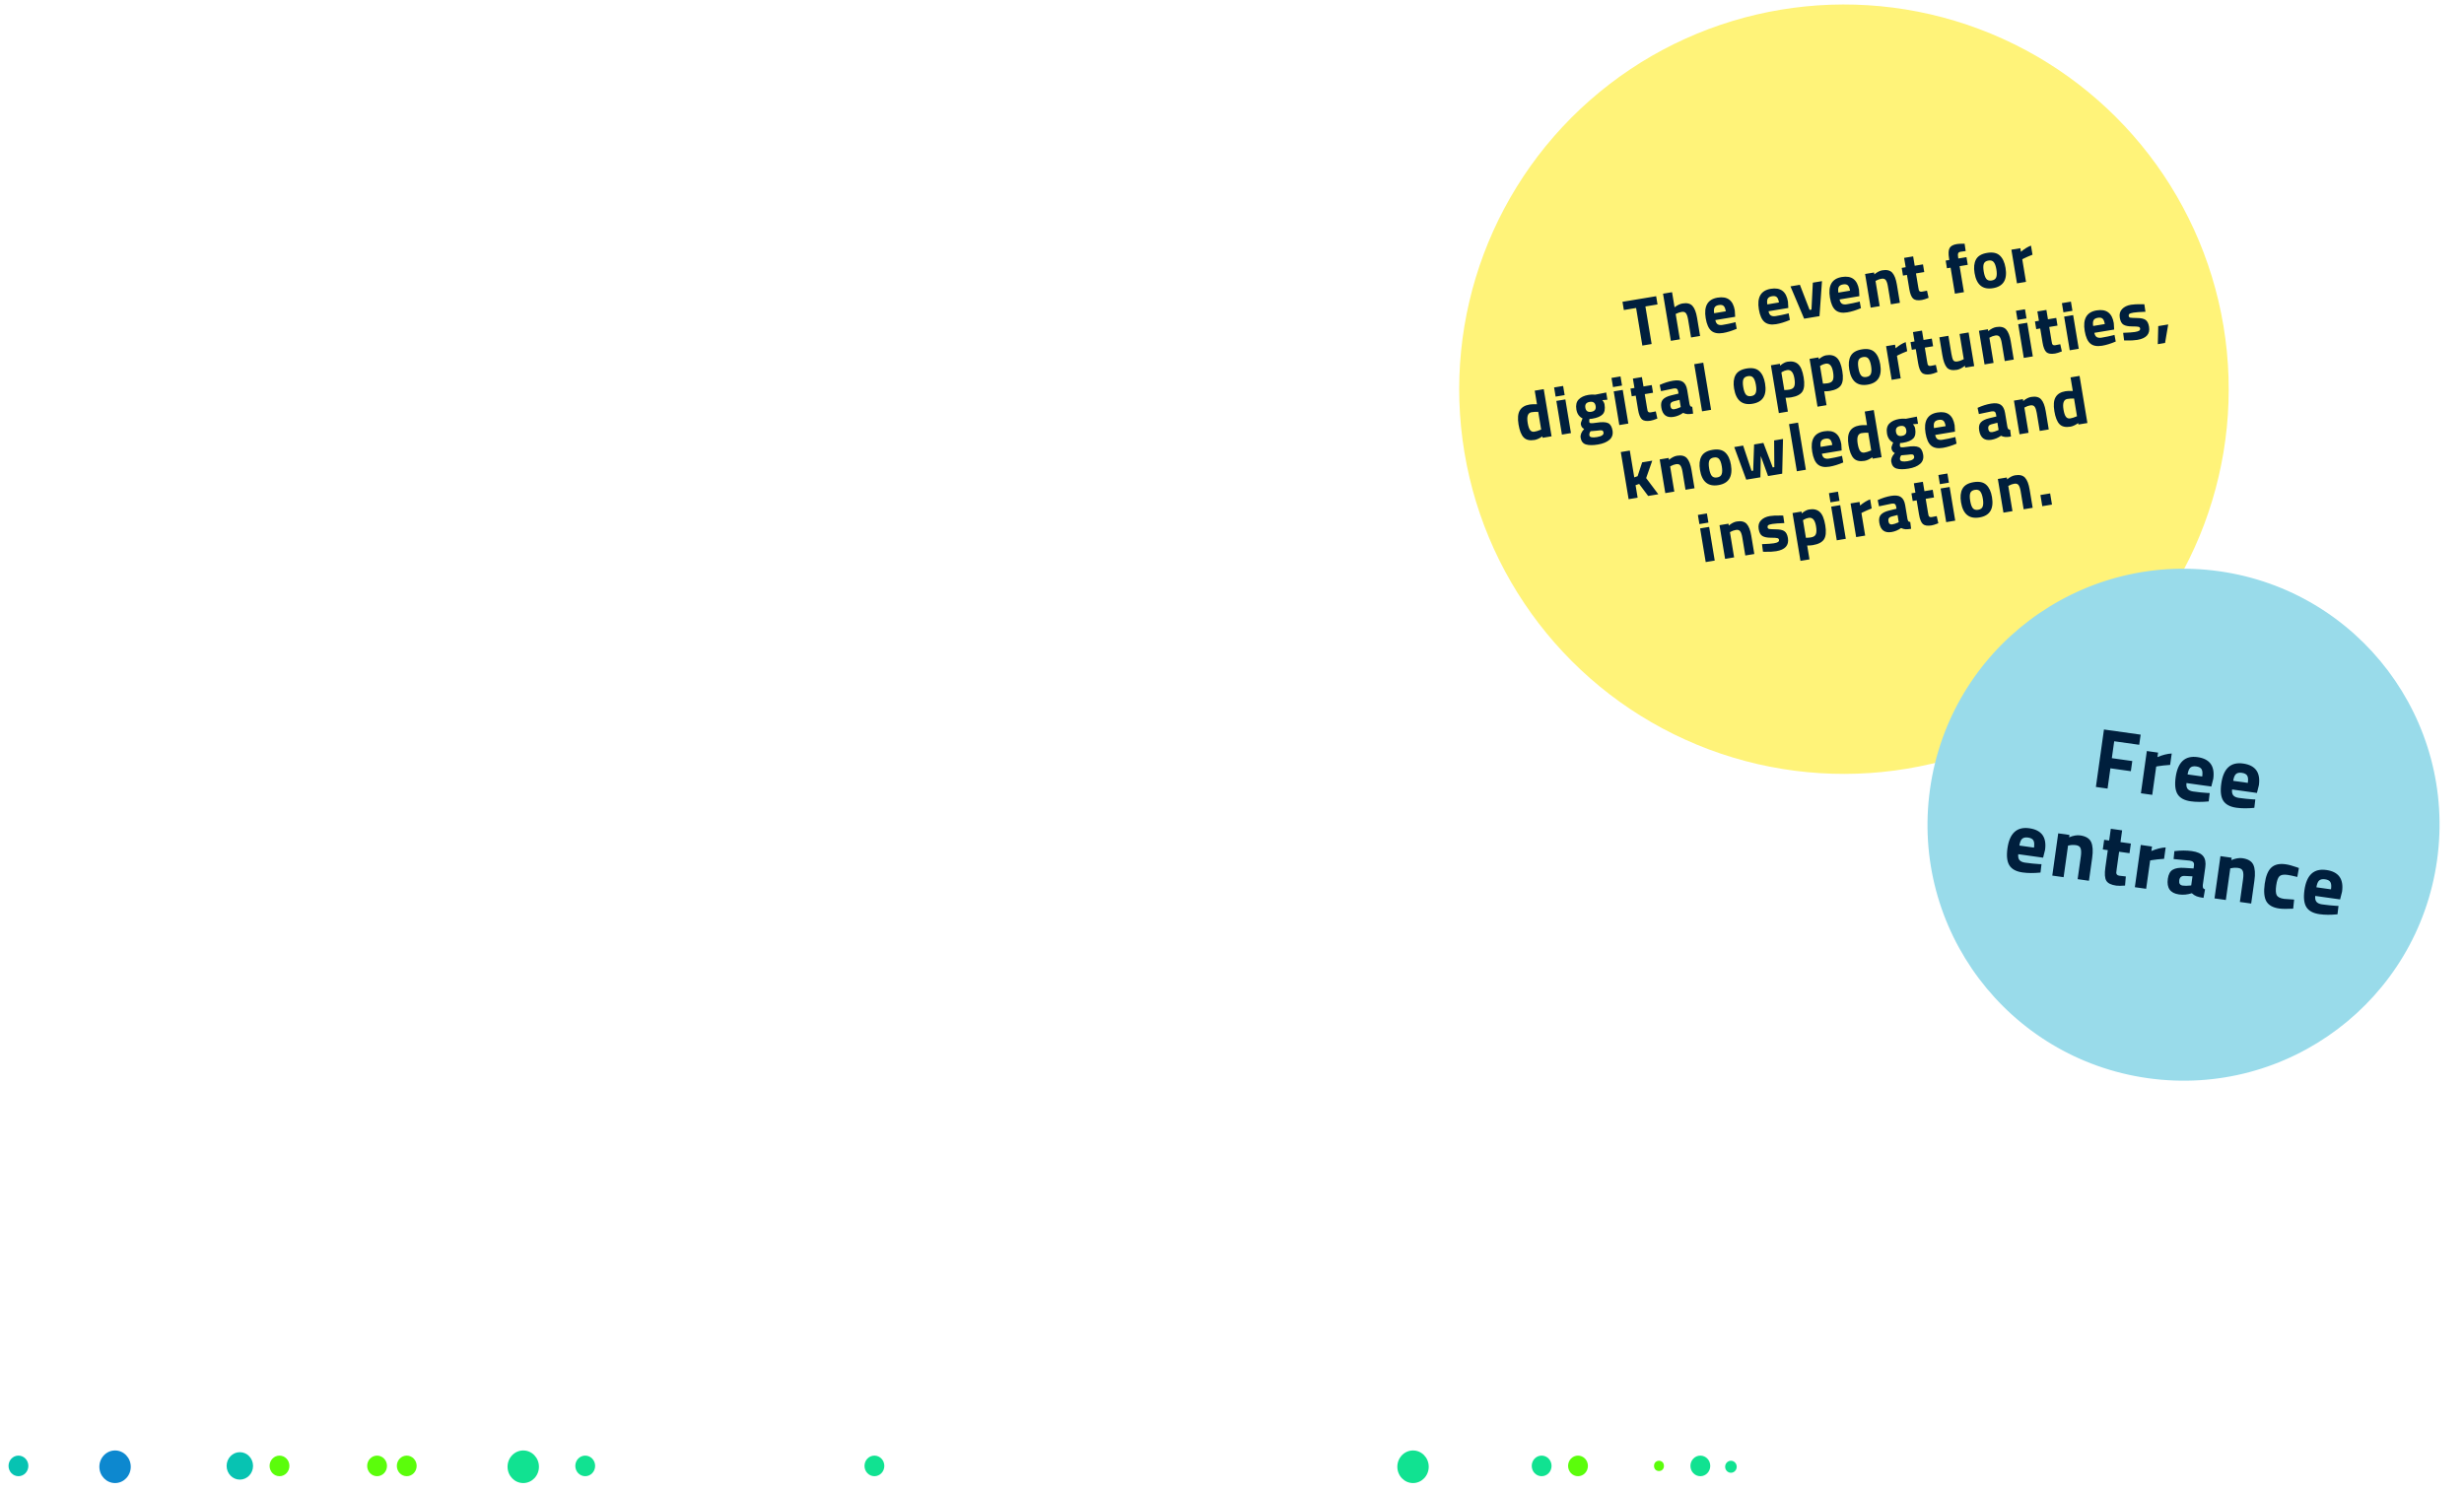 <svg width="1155" height="699" viewBox="0 0 1155 699" fill="none" xmlns="http://www.w3.org/2000/svg">
<g filter="url(#filter0_f_1816_809)">
<ellipse cx="112.423" cy="687.239" rx="6.196" ry="6.435" fill="#07C3B2"/>
</g>
<g filter="url(#filter1_f_1816_809)">
<ellipse cx="8.647" cy="687.239" rx="4.647" ry="4.827" fill="#07C3B2"/>
</g>
<g filter="url(#filter2_f_1816_809)">
<ellipse cx="131.014" cy="687.24" rx="4.647" ry="4.827" fill="#5BFD0B"/>
</g>
<g filter="url(#filter3_f_1816_809)">
<ellipse cx="274.323" cy="687.24" rx="4.647" ry="4.827" fill="#11E291"/>
</g>
<g filter="url(#filter4_f_1816_809)">
<ellipse cx="409.882" cy="687.24" rx="4.647" ry="4.827" fill="#11E291"/>
</g>
<g filter="url(#filter5_f_1816_809)">
<ellipse cx="722.647" cy="687.24" rx="4.647" ry="4.827" fill="#11E291"/>
</g>
<g filter="url(#filter6_f_1816_809)">
<ellipse cx="797.038" cy="687.24" rx="4.647" ry="4.827" fill="#11E291"/>
</g>
<g filter="url(#filter7_f_1816_809)">
<ellipse cx="176.757" cy="687.24" rx="4.647" ry="4.827" fill="#5BFD0B"/>
</g>
<g filter="url(#filter8_f_1816_809)">
<ellipse cx="190.663" cy="687.239" rx="4.647" ry="4.827" fill="#5BFD0B"/>
</g>
<g filter="url(#filter9_f_1816_809)">
<ellipse cx="739.686" cy="687.24" rx="4.647" ry="4.827" fill="#5BFD0B"/>
</g>
<g filter="url(#filter10_f_1816_809)">
<ellipse cx="777.652" cy="687.24" rx="2.324" ry="2.413" fill="#5BFD0B"/>
</g>
<g filter="url(#filter11_f_1816_809)">
<ellipse cx="811.375" cy="687.641" rx="2.711" ry="2.815" fill="#11E291"/>
</g>
<g filter="url(#filter12_f_1816_809)">
<ellipse cx="53.936" cy="687.642" rx="7.358" ry="7.642" fill="#0D88CF"/>
</g>
<g filter="url(#filter13_f_1816_809)">
<ellipse cx="245.272" cy="687.642" rx="7.358" ry="7.642" fill="#11E291"/>
</g>
<g filter="url(#filter14_f_1816_809)">
<ellipse cx="662.358" cy="687.642" rx="7.358" ry="7.642" fill="#11E291"/>
</g>
<path d="M49.1 496H6.9V489.5L26.2 469.2C29.533 465.733 31.967 463.1 33.5 461.3C35.033 459.5 36.4 457.367 37.6 454.9C38.867 452.433 39.5 449.967 39.5 447.5C39.5 443.233 38.333 440.233 36 438.5C33.667 436.767 30.033 435.9 25.1 435.9C20.767 435.9 15.933 436.467 10.6 437.6L8 438.1L7.4 431.7C13.733 429.9 20.267 429 27 429C33.733 429 38.8 430.433 42.2 433.3C45.667 436.1 47.4 440.567 47.4 446.7C47.4 451.367 46.367 455.433 44.3 458.9C42.233 462.367 38.667 466.533 33.6 471.4L16 489.3H49.1V496ZM82.657 490.2C94.724 490.2 100.79 482.533 100.857 467.2C94.19 469.733 88.457 471 83.657 471C69.257 471 62.057 464.3 62.057 450.9C62.057 444.167 64.124 438.833 68.257 434.9C72.39 430.967 77.957 429 84.957 429C93.024 429 99.024 432 102.957 438C106.89 443.933 108.857 452.7 108.857 464.3C108.857 475.833 106.624 484.167 102.157 489.3C97.757 494.433 91.257 497 82.657 497C77.657 497 72.49 496.533 67.157 495.6L64.557 495.2L65.257 489C71.257 489.8 77.057 490.2 82.657 490.2ZM84.257 464.2C88.324 464.2 93.024 463.3 98.357 461.5L100.957 460.6C100.757 444.067 95.424 435.8 84.957 435.8C80.29 435.8 76.624 437.167 73.957 439.9C71.357 442.567 70.057 446.233 70.057 450.9C70.057 459.767 74.79 464.2 84.257 464.2ZM135.774 436.9H126.234V451.24C126.234 454.68 126.474 456.94 126.954 458.02C127.474 459.1 128.674 459.64 130.554 459.64L135.894 459.28L136.194 463C133.514 463.44 131.474 463.66 130.074 463.66C126.954 463.66 124.794 462.9 123.594 461.38C122.394 459.86 121.794 456.96 121.794 452.68V436.9H117.534V433H121.794V423.82H126.234V433H135.774V436.9ZM146.969 463H142.469V419.92H146.969V434.68C150.169 433.16 153.249 432.4 156.209 432.4C160.209 432.4 162.889 433.48 164.249 435.64C165.649 437.8 166.349 441.64 166.349 447.16V463H161.849V447.28C161.849 443.12 161.429 440.28 160.589 438.76C159.789 437.2 158.069 436.42 155.429 436.42C152.909 436.42 150.469 436.88 148.109 437.8L146.969 438.22V463ZM178.376 472V465H208.676V472H178.376ZM224.623 431.7C230.89 429.833 237.59 428.9 244.723 428.9C251.923 428.9 257.123 430.267 260.323 433C263.523 435.733 265.123 440.1 265.123 446.1C265.123 449.167 264.69 451.4 263.823 452.8C263.023 454.133 262.357 455.167 261.823 455.9C261.357 456.633 260.723 457.333 259.923 458C258.457 459.133 257.29 459.933 256.423 460.4L255.323 461.1C259.19 462.5 262.057 464.3 263.923 466.5C265.79 468.633 266.723 472.167 266.723 477.1C266.723 483.833 264.99 488.833 261.523 492.1C258.123 495.367 252.723 497 245.323 497C239.457 497 233.257 496.333 226.723 495L223.623 494.3L224.323 488C231.523 489.467 238.257 490.2 244.523 490.2C254.057 490.133 258.823 485.867 258.823 477.4C258.823 469.467 254.29 465.333 245.223 465H231.923V458.4H245.223C248.023 458.4 250.723 457.3 253.323 455.1C255.923 452.833 257.223 449.867 257.223 446.2C257.223 442.533 256.19 439.9 254.123 438.3C252.057 436.633 248.59 435.8 243.723 435.8C238.39 435.8 233.123 436.3 227.923 437.3L225.323 437.8L224.623 431.7ZM303.28 428.9C308.747 428.9 313.18 429.933 316.58 432C323.78 436.267 327.38 446.933 327.38 464C327.38 476.067 325.38 484.6 321.38 489.6C317.38 494.533 311.38 497 303.38 497C295.38 497 289.347 494.567 285.28 489.7C281.28 484.767 279.28 476.033 279.28 463.5C279.28 450.9 281.247 442 285.18 436.8C289.18 431.533 295.214 428.9 303.28 428.9ZM303.38 435.8C299.58 435.8 296.58 436.6 294.38 438.2C289.647 441.467 287.28 450.1 287.28 464.1C287.28 473.967 288.58 480.8 291.18 484.6C293.78 488.333 297.847 490.2 303.38 490.2C308.914 490.2 312.98 488.3 315.58 484.5C318.18 480.7 319.48 473.667 319.48 463.4C319.48 453.067 318.214 445.9 315.68 441.9C313.214 437.833 309.114 435.8 303.38 435.8ZM353.197 436.9H343.657V451.24C343.657 454.68 343.897 456.94 344.377 458.02C344.897 459.1 346.097 459.64 347.977 459.64L353.317 459.28L353.617 463C350.937 463.44 348.897 463.66 347.497 463.66C344.377 463.66 342.217 462.9 341.017 461.38C339.817 459.86 339.217 456.96 339.217 452.68V436.9H334.957V433H339.217V423.82H343.657V433H353.197V436.9ZM364.393 463H359.893V419.92H364.393V434.68C367.593 433.16 370.673 432.4 373.633 432.4C377.633 432.4 380.313 433.48 381.673 435.64C383.073 437.8 383.773 441.64 383.773 447.16V463H379.273V447.28C379.273 443.12 378.853 440.28 378.013 438.76C377.213 437.2 375.493 436.42 372.853 436.42C370.333 436.42 367.893 436.88 365.533 437.8L364.393 438.22V463ZM421.472 496V426.8H435.372L454.972 485.3L474.572 426.8H488.472V496H480.772V435H479.372L459.272 493.5H450.672L430.572 435H429.172V496H421.472ZM541.456 461.1V486.7C541.656 489.167 543.59 490.633 547.256 491.1L546.956 497C541.69 497 537.723 495.667 535.056 493C529.056 495.667 523.056 497 517.056 497C512.456 497 508.956 495.7 506.556 493.1C504.156 490.5 502.956 486.767 502.956 481.9C502.956 477.033 504.19 473.467 506.656 471.2C509.123 468.867 512.99 467.433 518.256 466.9L533.956 465.4V461.1C533.956 457.7 533.223 455.267 531.756 453.8C530.29 452.333 528.29 451.6 525.756 451.6C520.423 451.6 514.89 451.933 509.156 452.6L506.056 452.9L505.756 447.2C513.09 445.733 519.59 445 525.256 445C530.923 445 535.023 446.3 537.556 448.9C540.156 451.5 541.456 455.567 541.456 461.1ZM510.656 481.5C510.656 487.633 513.19 490.7 518.256 490.7C522.79 490.7 527.256 489.933 531.656 488.4L533.956 487.6V471.1L519.156 472.5C516.156 472.767 513.99 473.633 512.656 475.1C511.323 476.567 510.656 478.7 510.656 481.5ZM553.066 446H560.566L573.066 489.5H576.366L588.966 446H596.466L575.666 518.2H568.166L574.666 496H567.266L553.066 446ZM673.978 496H631.778V489.5L651.078 469.2C654.411 465.733 656.845 463.1 658.378 461.3C659.911 459.5 661.278 457.367 662.478 454.9C663.745 452.433 664.378 449.967 664.378 447.5C664.378 443.233 663.211 440.233 660.878 438.5C658.545 436.767 654.911 435.9 649.978 435.9C645.645 435.9 640.811 436.467 635.478 437.6L632.878 438.1L632.278 431.7C638.611 429.9 645.145 429 651.878 429C658.611 429 663.678 430.433 667.078 433.3C670.545 436.1 672.278 440.567 672.278 446.7C672.278 451.367 671.245 455.433 669.178 458.9C667.111 462.367 663.545 466.533 658.478 471.4L640.878 489.3H673.978V496ZM710.735 428.9C716.202 428.9 720.635 429.933 724.035 432C731.235 436.267 734.835 446.933 734.835 464C734.835 476.067 732.835 484.6 728.835 489.6C724.835 494.533 718.835 497 710.835 497C702.835 497 696.802 494.567 692.735 489.7C688.735 484.767 686.735 476.033 686.735 463.5C686.735 450.9 688.702 442 692.635 436.8C696.635 431.533 702.668 428.9 710.735 428.9ZM710.835 435.8C707.035 435.8 704.035 436.6 701.835 438.2C697.102 441.467 694.735 450.1 694.735 464.1C694.735 473.967 696.035 480.8 698.635 484.6C701.235 488.333 705.302 490.2 710.835 490.2C716.368 490.2 720.435 488.3 723.035 484.5C725.635 480.7 726.935 473.667 726.935 463.4C726.935 453.067 725.668 445.9 723.135 441.9C720.668 437.833 716.568 435.8 710.835 435.8ZM789.892 496H747.692V489.5L766.992 469.2C770.326 465.733 772.759 463.1 774.292 461.3C775.826 459.5 777.192 457.367 778.392 454.9C779.659 452.433 780.292 449.967 780.292 447.5C780.292 443.233 779.126 440.233 776.792 438.5C774.459 436.767 770.826 435.9 765.892 435.9C761.559 435.9 756.726 436.467 751.392 437.6L748.792 438.1L748.192 431.7C754.526 429.9 761.059 429 767.792 429C774.526 429 779.592 430.433 782.992 433.3C786.459 436.1 788.192 440.567 788.192 446.7C788.192 451.367 787.159 455.433 785.092 458.9C783.026 462.367 779.459 466.533 774.392 471.4L756.792 489.3H789.892V496ZM834.749 496V483.1H802.749V477.1L821.549 430H829.949L810.849 476.3H834.749V455.7H842.449V476.3H850.849V483.1H842.449V496H834.749Z" fill="white"/>
<path d="M23.13 565.104V551.019H7.29V565.104H3.825V533.964H7.29V547.914H23.13V533.964H26.55V565.104H23.13ZM50.841 549.399V560.919C50.931 562.029 51.801 562.689 53.451 562.899L53.316 565.554C50.946 565.554 49.161 564.954 47.961 563.754C45.261 564.954 42.561 565.554 39.861 565.554C37.791 565.554 36.216 564.969 35.136 563.799C34.056 562.629 33.516 560.949 33.516 558.759C33.516 556.569 34.071 554.964 35.181 553.944C36.291 552.894 38.031 552.249 40.401 552.009L47.466 551.334V549.399C47.466 547.869 47.136 546.774 46.476 546.114C45.816 545.454 44.916 545.124 43.776 545.124C41.376 545.124 38.886 545.274 36.306 545.574L34.911 545.709L34.776 543.144C38.076 542.484 41.001 542.154 43.551 542.154C46.101 542.154 47.946 542.739 49.086 543.909C50.256 545.079 50.841 546.909 50.841 549.399ZM36.981 558.579C36.981 561.339 38.121 562.719 40.401 562.719C42.441 562.719 44.451 562.374 46.431 561.684L47.466 561.324V553.899L40.806 554.529C39.456 554.649 38.481 555.039 37.881 555.699C37.281 556.359 36.981 557.319 36.981 558.579ZM62.225 565.104H58.85V542.604H62.18V544.179C64.61 542.829 66.935 542.154 69.155 542.154C72.155 542.154 74.165 542.964 75.185 544.584C76.235 546.204 76.76 549.084 76.76 553.224V565.104H73.43V553.314C73.43 550.194 73.115 548.064 72.485 546.924C71.885 545.754 70.58 545.169 68.57 545.169C67.61 545.169 66.59 545.319 65.51 545.619C64.46 545.889 63.65 546.159 63.08 546.429L62.225 546.834V565.104ZM91.435 545.169C88.165 545.169 86.53 546.309 86.53 548.589C86.53 549.639 86.905 550.389 87.655 550.839C88.405 551.259 90.115 551.709 92.785 552.189C95.455 552.639 97.345 553.284 98.455 554.124C99.565 554.964 100.12 556.539 100.12 558.849C100.12 561.159 99.37 562.854 97.87 563.934C96.4 565.014 94.24 565.554 91.39 565.554C89.53 565.554 87.34 565.344 84.82 564.924L83.47 564.699L83.65 561.774C87.07 562.284 89.65 562.539 91.39 562.539C93.13 562.539 94.45 562.269 95.35 561.729C96.28 561.159 96.745 560.229 96.745 558.939C96.745 557.619 96.355 556.734 95.575 556.284C94.795 555.804 93.085 555.354 90.445 554.934C87.805 554.514 85.93 553.899 84.82 553.089C83.71 552.279 83.155 550.779 83.155 548.589C83.155 546.399 83.92 544.779 85.45 543.729C87.01 542.679 88.945 542.154 91.255 542.154C93.085 542.154 95.38 542.364 98.14 542.784L99.4 543.009L99.31 545.889C95.98 545.409 93.355 545.169 91.435 545.169ZM121.938 562.314L123.243 562.179L123.333 564.834C119.913 565.314 116.988 565.554 114.558 565.554C111.318 565.554 109.023 564.624 107.673 562.764C106.323 560.874 105.648 557.949 105.648 553.989C105.648 546.099 108.783 542.154 115.053 542.154C118.083 542.154 120.348 543.009 121.848 544.719C123.348 546.399 124.098 549.054 124.098 552.684L123.918 555.249H109.068C109.068 557.739 109.518 559.584 110.418 560.784C111.318 561.984 112.878 562.584 115.098 562.584C117.348 562.584 119.628 562.494 121.938 562.314ZM120.723 552.549C120.723 549.789 120.273 547.839 119.373 546.699C118.503 545.559 117.063 544.989 115.053 544.989C113.073 544.989 111.573 545.589 110.553 546.789C109.563 547.989 109.053 549.909 109.023 552.549H120.723ZM131.293 565.104V533.964H137.548L146.368 560.289L155.188 533.964H161.443V565.104H157.978V537.654H157.348L148.303 563.979H144.433L135.388 537.654H134.758V565.104H131.293ZM184.931 562.314L186.236 562.179L186.326 564.834C182.906 565.314 179.981 565.554 177.551 565.554C174.311 565.554 172.016 564.624 170.666 562.764C169.316 560.874 168.641 557.949 168.641 553.989C168.641 546.099 171.776 542.154 178.046 542.154C181.076 542.154 183.341 543.009 184.841 544.719C186.341 546.399 187.091 549.054 187.091 552.684L186.911 555.249H172.061C172.061 557.739 172.511 559.584 173.411 560.784C174.311 561.984 175.871 562.584 178.091 562.584C180.341 562.584 182.621 562.494 184.931 562.314ZM183.716 552.549C183.716 549.789 183.266 547.839 182.366 546.699C181.496 545.559 180.056 544.989 178.046 544.989C176.066 544.989 174.566 545.589 173.546 546.789C172.556 547.989 172.046 549.909 172.016 552.549H183.716ZM200.766 545.169C197.496 545.169 195.861 546.309 195.861 548.589C195.861 549.639 196.236 550.389 196.986 550.839C197.736 551.259 199.446 551.709 202.116 552.189C204.786 552.639 206.676 553.284 207.786 554.124C208.896 554.964 209.451 556.539 209.451 558.849C209.451 561.159 208.701 562.854 207.201 563.934C205.731 565.014 203.571 565.554 200.721 565.554C198.861 565.554 196.671 565.344 194.151 564.924L192.801 564.699L192.981 561.774C196.401 562.284 198.981 562.539 200.721 562.539C202.461 562.539 203.781 562.269 204.681 561.729C205.611 561.159 206.076 560.229 206.076 558.939C206.076 557.619 205.686 556.734 204.906 556.284C204.126 555.804 202.416 555.354 199.776 554.934C197.136 554.514 195.261 553.899 194.151 553.089C193.041 552.279 192.486 550.779 192.486 548.589C192.486 546.399 193.251 544.779 194.781 543.729C196.341 542.679 198.276 542.154 200.586 542.154C202.416 542.154 204.711 542.364 207.471 542.784L208.731 543.009L208.641 545.889C205.311 545.409 202.686 545.169 200.766 545.169ZM223.034 545.169C219.764 545.169 218.129 546.309 218.129 548.589C218.129 549.639 218.504 550.389 219.254 550.839C220.004 551.259 221.714 551.709 224.384 552.189C227.054 552.639 228.944 553.284 230.054 554.124C231.164 554.964 231.719 556.539 231.719 558.849C231.719 561.159 230.969 562.854 229.469 563.934C227.999 565.014 225.839 565.554 222.989 565.554C221.129 565.554 218.939 565.344 216.419 564.924L215.069 564.699L215.249 561.774C218.669 562.284 221.249 562.539 222.989 562.539C224.729 562.539 226.049 562.269 226.949 561.729C227.879 561.159 228.344 560.229 228.344 558.939C228.344 557.619 227.954 556.734 227.174 556.284C226.394 555.804 224.684 555.354 222.044 554.934C219.404 554.514 217.529 553.899 216.419 553.089C215.309 552.279 214.754 550.779 214.754 548.589C214.754 546.399 215.519 544.779 217.049 543.729C218.609 542.679 220.544 542.154 222.854 542.154C224.684 542.154 226.979 542.364 229.739 542.784L230.999 543.009L230.909 545.889C227.579 545.409 224.954 545.169 223.034 545.169ZM253.537 562.314L254.842 562.179L254.932 564.834C251.512 565.314 248.587 565.554 246.157 565.554C242.917 565.554 240.622 564.624 239.272 562.764C237.922 560.874 237.247 557.949 237.247 553.989C237.247 546.099 240.382 542.154 246.652 542.154C249.682 542.154 251.947 543.009 253.447 544.719C254.947 546.399 255.697 549.054 255.697 552.684L255.517 555.249H240.667C240.667 557.739 241.117 559.584 242.017 560.784C242.917 561.984 244.477 562.584 246.697 562.584C248.947 562.584 251.227 562.494 253.537 562.314ZM252.322 552.549C252.322 549.789 251.872 547.839 250.972 546.699C250.102 545.559 248.662 544.989 246.652 544.989C244.672 544.989 243.172 545.589 242.152 546.789C241.162 547.989 240.652 549.909 240.622 552.549H252.322ZM277.594 553.179V565.104H274.129V533.964H285.649C288.949 533.964 291.424 534.729 293.074 536.259C294.754 537.789 295.594 540.174 295.594 543.414C295.594 548.214 293.689 551.229 289.879 552.459L295.864 565.104H292.039L286.414 553.179H277.594ZM285.694 550.119C289.924 550.119 292.039 547.944 292.039 543.594C292.039 539.214 289.909 537.024 285.649 537.024H277.594V550.119H285.694ZM301.238 553.809C301.238 549.699 301.973 546.729 303.443 544.899C304.913 543.069 307.388 542.154 310.868 542.154C314.378 542.154 316.853 543.069 318.293 544.899C319.763 546.729 320.498 549.699 320.498 553.809C320.498 557.919 319.808 560.904 318.428 562.764C317.048 564.624 314.528 565.554 310.868 565.554C307.208 565.554 304.688 564.624 303.308 562.764C301.928 560.904 301.238 557.919 301.238 553.809ZM304.703 553.764C304.703 557.034 305.093 559.329 305.873 560.649C306.683 561.969 308.348 562.629 310.868 562.629C313.418 562.629 315.083 561.984 315.863 560.694C316.643 559.374 317.033 557.064 317.033 553.764C317.033 550.464 316.598 548.199 315.728 546.969C314.858 545.709 313.238 545.079 310.868 545.079C308.528 545.079 306.908 545.709 306.008 546.969C305.138 548.199 304.703 550.464 304.703 553.764ZM334.417 545.169C331.147 545.169 329.512 546.309 329.512 548.589C329.512 549.639 329.887 550.389 330.637 550.839C331.387 551.259 333.097 551.709 335.767 552.189C338.437 552.639 340.327 553.284 341.437 554.124C342.547 554.964 343.102 556.539 343.102 558.849C343.102 561.159 342.352 562.854 340.852 563.934C339.382 565.014 337.222 565.554 334.372 565.554C332.512 565.554 330.322 565.344 327.802 564.924L326.452 564.699L326.632 561.774C330.052 562.284 332.632 562.539 334.372 562.539C336.112 562.539 337.432 562.269 338.332 561.729C339.262 561.159 339.727 560.229 339.727 558.939C339.727 557.619 339.337 556.734 338.557 556.284C337.777 555.804 336.067 555.354 333.427 554.934C330.787 554.514 328.912 553.899 327.802 553.089C326.692 552.279 326.137 550.779 326.137 548.589C326.137 546.399 326.902 544.779 328.432 543.729C329.992 542.679 331.927 542.154 334.237 542.154C336.067 542.154 338.362 542.364 341.122 542.784L342.382 543.009L342.292 545.889C338.962 545.409 336.337 545.169 334.417 545.169ZM361.275 545.529H354.12V556.284C354.12 558.864 354.3 560.559 354.66 561.369C355.05 562.179 355.95 562.584 357.36 562.584L361.365 562.314L361.59 565.104C359.58 565.434 358.05 565.599 357 565.599C354.66 565.599 353.04 565.029 352.14 563.889C351.24 562.749 350.79 560.574 350.79 557.364V545.529H347.595V542.604H350.79V535.719H354.12V542.604H361.275V545.529ZM365.757 553.809C365.757 549.699 366.492 546.729 367.962 544.899C369.432 543.069 371.907 542.154 375.387 542.154C378.897 542.154 381.372 543.069 382.812 544.899C384.282 546.729 385.017 549.699 385.017 553.809C385.017 557.919 384.327 560.904 382.947 562.764C381.567 564.624 379.047 565.554 375.387 565.554C371.727 565.554 369.207 564.624 367.827 562.764C366.447 560.904 365.757 557.919 365.757 553.809ZM369.222 553.764C369.222 557.034 369.612 559.329 370.392 560.649C371.202 561.969 372.867 562.629 375.387 562.629C377.937 562.629 379.602 561.984 380.382 560.694C381.162 559.374 381.552 557.064 381.552 553.764C381.552 550.464 381.117 548.199 380.247 546.969C379.377 545.709 377.757 545.079 375.387 545.079C373.047 545.079 371.427 545.709 370.527 546.969C369.657 548.199 369.222 550.464 369.222 553.764ZM400.286 542.154C401.276 542.154 402.956 542.334 405.326 542.694L406.406 542.829L406.271 545.574C403.871 545.304 402.101 545.169 400.961 545.169C398.411 545.169 396.671 545.784 395.741 547.014C394.841 548.214 394.391 550.464 394.391 553.764C394.391 557.034 394.811 559.314 395.651 560.604C396.521 561.894 398.306 562.539 401.006 562.539L406.316 562.134L406.451 564.924C403.661 565.344 401.576 565.554 400.196 565.554C396.686 565.554 394.256 564.654 392.906 562.854C391.586 561.054 390.926 558.024 390.926 553.764C390.926 549.474 391.646 546.474 393.086 544.764C394.526 543.024 396.926 542.154 400.286 542.154ZM416.196 565.104H412.821V532.794H416.196V551.874L419.706 551.694L426.141 542.604H429.966L422.631 552.954L430.281 565.104H426.456L419.751 554.664L416.196 554.799V565.104Z" fill="white"/>
<g clip-path="url(#clip0_1816_809)">
<path d="M20.735 274.293V285.38C18.551 284.948 16.485 284.727 14.536 284.727C10.774 284.727 8.074 285.807 6.446 287.963C4.814 290.119 4 293.63 4 298.5C4 303.37 4.909 306.701 6.722 308.511C7.595 309.379 8.535 309.983 9.544 310.316C10.552 310.649 11.728 310.815 13.071 310.815C15.589 310.815 18.144 310.082 20.73 308.61V310.316H24.461V274.293H20.73H20.735ZM9.648 305.801C8.472 304.464 7.884 301.854 7.884 297.974C7.884 294.562 8.386 292.046 9.394 290.421C10.403 288.8 12.184 287.986 14.739 287.986C16.589 287.986 18.587 288.188 20.74 288.589V305.599L19.731 306.049C19.058 306.35 18.126 306.661 16.932 306.976C15.739 307.295 14.662 307.453 13.708 307.453C12.754 307.453 11.967 307.336 11.366 307.102C10.76 306.868 10.19 306.431 9.652 305.797L9.648 305.801ZM34.544 310.316V285.231H30.764V310.316H34.544ZM34.544 279.56V275.194H30.764V279.56H34.544ZM61.711 314.128C61.711 311.216 61.006 309.262 59.595 308.259C58.184 307.255 55.865 306.755 52.636 306.755C49.407 306.755 47.481 306.629 46.844 306.377C46.202 306.125 45.885 305.481 45.885 304.446C45.885 304.014 46.188 303.06 46.789 301.588C47.531 301.723 48.354 301.791 49.263 301.791C52.623 301.791 55.082 301.165 56.647 299.909C58.207 298.653 58.989 296.457 58.989 293.311C58.989 291.069 58.433 289.395 57.325 288.292L62.114 288.391V285.182L54.653 285.384L53.898 285.236C52.519 284.903 51.026 284.731 49.412 284.731C43.127 284.731 39.989 287.59 39.989 293.311C39.989 297.159 41.314 299.684 43.968 300.886L43.516 301.687C42.675 303.226 42.254 304.28 42.254 304.847C42.254 306.521 42.724 307.674 43.665 308.308C42.222 309.379 41.196 310.338 40.59 311.193C39.989 312.044 39.686 313.156 39.686 314.529C39.686 317.405 40.482 319.385 42.078 320.475C43.674 321.559 46.491 322.104 50.52 322.104C57.981 322.104 61.711 319.444 61.711 314.128ZM43.995 311.923C44.379 311.319 45.13 310.617 46.238 309.816L51.682 310.068C54.133 310.068 55.779 310.32 56.62 310.82C57.461 311.319 57.881 312.431 57.881 314.155C57.881 315.879 57.298 317.108 56.14 317.841C54.983 318.575 53.066 318.944 50.393 318.944C47.721 318.944 45.894 318.602 44.899 317.913C43.909 317.229 43.416 315.996 43.416 314.227C43.416 313.291 43.606 312.521 43.995 311.918V311.923ZM45.103 289.071C45.994 288.22 47.463 287.792 49.511 287.792C51.56 287.792 53.025 288.211 53.898 289.048C54.77 289.885 55.209 291.299 55.209 293.288C55.209 295.278 54.77 296.691 53.898 297.528C53.025 298.365 51.56 298.784 49.511 298.784C47.463 298.784 45.994 298.365 45.103 297.528C44.212 296.691 43.769 295.287 43.769 293.315C43.769 291.344 44.212 289.93 45.103 289.075V289.071ZM69.471 310.32V285.236H65.69V310.32H69.471ZM69.471 279.564V275.198H65.69V279.564H69.471ZM88.774 285.236H80.761V277.561H77.031V285.236H73.454V288.494H77.031V301.692C77.031 305.27 77.537 307.696 78.546 308.965C79.55 310.235 81.367 310.869 83.985 310.869C85.161 310.869 86.875 310.685 89.127 310.316L88.878 307.205L84.388 307.507C82.81 307.507 81.811 307.057 81.39 306.152C80.969 305.247 80.761 303.361 80.761 300.481V288.49H88.774V285.231V285.236ZM108.254 286.689C106.96 285.384 104.885 284.731 102.032 284.731C99.178 284.731 95.9 285.101 92.201 285.834L92.355 288.692L93.915 288.544C96.805 288.211 99.595 288.044 102.28 288.044C103.56 288.044 104.568 288.413 105.306 289.147C106.047 289.885 106.413 291.105 106.413 292.811V294.967L98.5 295.719C95.846 295.989 93.897 296.695 92.654 297.852C91.41 299.004 90.791 300.805 90.791 303.244C90.791 305.684 91.397 307.561 92.604 308.862C93.816 310.167 95.579 310.82 97.899 310.82C100.924 310.82 103.944 310.149 106.97 308.812C108.313 310.149 110.311 310.82 112.97 310.82L113.119 307.858C111.27 307.624 110.298 306.89 110.194 305.653V292.811C110.194 290.034 109.547 287.995 108.254 286.689ZM95.679 299.833C96.352 299.099 97.442 298.662 98.957 298.527L106.413 297.825V306.103L105.256 306.503C103.04 307.273 100.788 307.656 98.5 307.656C95.95 307.656 94.67 306.116 94.67 303.042C94.67 301.638 95.01 300.566 95.679 299.833ZM120.729 310.32V274.298H116.949V310.32H120.729ZM135.9 287.666C134.254 289.656 133.431 292.991 133.431 297.677C133.431 302.362 134.209 305.729 135.773 307.786C137.338 309.843 140.033 310.874 143.863 310.874C145.576 310.874 148.131 310.572 151.522 309.969L151.373 305.603L145.477 306.004C142.823 306.004 141.073 305.4 140.232 304.199C139.395 302.997 138.975 300.823 138.975 297.677C138.975 294.53 139.409 292.392 140.286 291.254C141.159 290.115 142.872 289.548 145.427 289.548C146.702 289.548 148.669 289.683 151.323 289.948L151.522 285.632L150.265 285.38C147.846 284.912 145.744 284.677 143.962 284.677C140.232 284.677 137.546 285.672 135.9 287.662V287.666ZM154.344 297.726C154.344 302.074 155.185 305.351 156.867 307.561C158.545 309.767 161.452 310.874 165.585 310.874C169.718 310.874 172.626 309.771 174.303 307.561C175.985 305.355 176.826 302.074 176.826 297.726C176.826 293.378 175.958 290.115 174.231 287.941C172.499 285.767 169.619 284.682 165.585 284.682C161.552 284.682 158.671 285.771 156.94 287.941C155.212 290.115 154.344 293.378 154.344 297.726ZM159.892 297.677C159.892 294.634 160.299 292.478 161.127 291.204C161.95 289.935 163.433 289.3 165.585 289.3C167.738 289.3 169.221 289.935 170.048 291.204C170.871 292.478 171.283 294.634 171.283 297.677C171.283 300.719 170.894 302.911 170.12 304.248C169.347 305.585 167.837 306.256 165.585 306.256C163.333 306.256 161.823 305.585 161.05 304.248C160.277 302.911 159.892 300.719 159.892 297.677ZM186.756 290.853L187.511 290.551C189.089 289.885 190.735 289.548 192.449 289.548C194.262 289.548 195.465 290.115 196.053 291.254C196.641 292.392 196.935 294.314 196.935 297.024V310.32H202.379V296.875C202.379 292.527 201.764 289.408 200.538 287.518C199.313 285.627 197.02 284.682 193.661 284.682C191.477 284.682 189.157 285.384 186.702 286.788V285.236H181.262V310.32H186.756V290.853ZM211.653 310.32H221.429L227.981 285.236H222.388L217.346 305.657H215.736L210.898 285.236H205.151L211.653 310.32ZM241.442 306.107C239.055 306.107 237.422 305.621 236.55 304.653C235.677 303.681 235.225 302.16 235.189 300.089H250.816L251.168 296.178C251.168 288.517 247.642 284.686 240.583 284.686C233.525 284.686 229.645 289.134 229.645 298.032C229.645 302.515 230.459 305.774 232.091 307.818C233.719 309.857 236.4 310.878 240.131 310.878C243.084 310.878 246.479 310.491 250.309 309.726L250.21 305.662L248.799 305.81C246.28 306.013 243.825 306.112 241.442 306.112V306.107ZM235.139 295.872C235.175 293.495 235.618 291.789 236.477 290.754C237.332 289.719 238.702 289.201 240.583 289.201C242.464 289.201 243.798 289.696 244.589 290.682C245.381 291.668 245.774 293.401 245.774 295.876H235.139V295.872ZM260.945 290.853L261.7 290.551C263.282 289.885 264.928 289.548 266.642 289.548C268.455 289.548 269.658 290.115 270.246 291.254C270.834 292.392 271.128 294.314 271.128 297.024V310.32H276.572V296.875C276.572 292.527 275.957 289.408 274.731 287.518C273.501 285.627 271.209 284.682 267.849 284.682C265.665 284.682 263.346 285.384 260.895 286.788V285.236H255.451V310.32H260.945V290.853ZM295.518 285.236H288.563V277.962H283.119V285.236H279.895V289.903H283.119V301.543C283.119 305.153 283.648 307.615 284.711 308.916C285.769 310.221 287.722 310.874 290.58 310.874C291.756 310.874 293.47 310.658 295.721 310.221L295.468 305.855L291.335 306.004C290.092 306.004 289.319 305.671 289.02 305C288.717 304.329 288.563 302.979 288.563 300.935V289.899H295.518V285.231V285.236ZM304.489 310.32V285.236H298.995V310.32H304.489ZM304.489 280.969V275.198H298.995V280.969H304.489ZM308.925 297.726C308.925 302.074 309.766 305.351 311.448 307.561C313.126 309.767 316.033 310.874 320.166 310.874C324.299 310.874 327.206 309.771 328.884 307.561C330.566 305.355 331.407 302.074 331.407 297.726C331.407 293.378 330.539 290.115 328.812 287.941C327.08 285.767 324.199 284.682 320.166 284.682C316.133 284.682 313.252 285.771 311.52 287.941C309.789 290.115 308.925 293.378 308.925 297.726ZM314.469 297.677C314.469 294.634 314.88 292.478 315.703 291.204C316.526 289.935 318.014 289.3 320.166 289.3C322.318 289.3 323.802 289.935 324.625 291.204C325.447 292.478 325.859 294.634 325.859 297.677C325.859 300.719 325.475 302.911 324.701 304.248C323.928 305.585 322.418 306.256 320.166 306.256C317.914 306.256 316.404 305.585 315.631 304.248C314.858 302.911 314.469 300.719 314.469 297.677ZM341.332 290.853L342.092 290.551C343.67 289.885 345.316 289.548 347.03 289.548C348.843 289.548 350.046 290.115 350.634 291.254C351.222 292.392 351.515 294.314 351.515 297.024V310.32H356.96V296.875C356.96 292.527 356.345 289.408 355.119 287.518C353.894 285.627 351.597 284.682 348.237 284.682C346.053 284.682 343.738 285.384 341.283 286.788V285.236H335.838V310.32H341.332V290.853ZM24.71 245.635V167.874H26.098L49.742 245.635H81.309V151.211H62.118V228.972H60.725L37.918 151.211H5.515V245.635H24.71ZM220.366 213.974V245.635H201.176V151.211H237.888C260.14 151.211 271.268 161.582 271.268 182.314C271.268 194.629 266.628 203.698 257.359 209.532L270.852 245.635H249.848L238.865 213.974H220.366ZM238.168 197.59C242.708 197.59 246.095 196.204 248.32 193.427C250.545 190.65 251.657 186.995 251.657 182.458C251.657 177.921 250.477 174.311 248.112 171.628C245.747 168.945 242.342 167.6 237.888 167.6H220.366V197.59H238.168ZM344.394 242.651C349.77 240.661 353.871 237.466 356.702 233.068C359.528 228.67 361.45 223.674 362.472 218.07C363.489 212.471 364 205.413 364 196.893C364 188.372 363.444 181.458 362.331 176.134C361.219 170.813 359.202 166.182 356.281 162.248C353.36 158.314 349.259 155.492 343.973 153.777C338.692 152.066 331.968 151.207 323.811 151.207H291.964V245.631H323.811C332.153 245.631 339.013 244.636 344.394 242.646V242.651ZM338.968 223.697C335.816 227.217 330.765 228.972 323.811 228.972H311.154V167.874H323.811C328.445 167.874 332.131 168.36 334.866 169.333C337.597 170.305 339.664 172.087 341.057 174.68C342.445 177.272 343.327 180.144 343.697 183.29C344.068 186.437 344.253 190.627 344.253 195.857C344.253 201.088 344.159 205.184 343.973 208.145C343.326 215.644 341.658 220.83 338.968 223.697ZM141.109 230.637C148.619 230.637 153.743 228.207 156.478 223.346C158.798 219.218 160.132 212.714 160.48 203.847L178.4 178.335C179.679 184.245 180.326 191.068 180.326 198.837C180.326 215.5 177.382 227.743 171.495 235.566C165.608 243.389 155.479 247.3 141.109 247.3C132.115 247.3 124.781 245.77 119.11 242.705L107.788 258.832L95.489 249.754L152.169 169.162C149.361 167.195 145.676 166.209 141.109 166.209C133.689 166.209 128.593 168.801 125.812 173.987C123.583 178.146 122.249 184.317 121.805 192.495L103.619 218.349C102.47 212.71 101.892 206.21 101.892 198.842C101.892 182.179 104.835 169.796 110.723 161.699C116.61 153.601 126.739 149.55 141.109 149.55C149.917 149.55 157.125 151.081 162.75 154.123L174.014 138.104L186.733 146.409L129.664 227.671C132.513 229.643 136.325 230.633 141.109 230.633V230.637Z" fill="white"/>
</g>
<circle cx="864.354" cy="182.46" r="180.352" transform="rotate(-9.428 864.354 182.46)" fill="#FFF379"/>
<path d="M761.179 145.343L760.54 141.491L776.324 138.87L776.963 142.722L771.281 143.665L774.206 161.28L769.85 162.003L766.925 144.388L761.179 145.343ZM787.445 159.082L783.215 159.784L779.545 137.687L783.775 136.984L784.949 144.055C786.276 143.057 787.518 142.461 788.675 142.269C790.78 141.919 792.335 142.299 793.341 143.408C794.347 144.517 795.065 146.366 795.494 148.954L796.915 157.509L792.685 158.211L791.28 149.751C791.06 148.425 790.74 147.473 790.319 146.894C789.895 146.294 789.209 146.073 788.262 146.23C787.442 146.366 786.642 146.629 785.863 147.018L785.474 147.212L787.445 159.082ZM804.071 150.06C804.253 151.025 804.622 151.688 805.18 152.049C805.755 152.386 806.505 152.478 807.431 152.324C809.388 151.999 811.125 151.646 812.64 151.265L813.508 151.023L814.09 154.138C811.768 155.129 809.628 155.787 807.671 156.112C805.293 156.507 803.462 156.162 802.179 155.078C800.896 153.993 800.019 152.031 799.547 149.189C798.607 143.528 800.463 140.312 805.114 139.539C809.701 138.777 812.39 140.775 813.18 145.531L813.352 148.519L804.071 150.06ZM808.966 145.939C808.756 144.676 808.411 143.836 807.931 143.418C807.447 142.979 806.7 142.844 805.69 143.012C804.701 143.176 804.04 143.556 803.706 144.152C803.39 144.724 803.323 145.621 803.505 146.846L808.966 145.939ZM828.993 145.922C829.175 146.886 829.545 147.549 830.102 147.911C830.677 148.248 831.428 148.34 832.354 148.186C834.311 147.861 836.047 147.508 837.562 147.126L838.431 146.885L839.013 150C836.69 150.991 834.551 151.649 832.593 151.974C830.215 152.369 828.385 152.024 827.102 150.939C825.819 149.855 824.941 147.892 824.47 145.051C823.53 139.39 825.385 136.173 830.036 135.401C834.624 134.639 837.313 136.636 838.102 141.392L838.274 144.381L828.993 145.922ZM833.888 141.8C833.679 140.538 833.334 139.697 832.853 139.28C832.37 138.841 831.623 138.706 830.613 138.873C829.624 139.038 828.962 139.418 828.629 140.014C828.313 140.585 828.245 141.483 828.427 142.707L833.888 141.8ZM839.282 134.255L843.702 133.521L848.25 145.287L849.134 145.14L849.763 132.514L854.056 131.802L852.889 148.214L845.691 149.41L839.282 134.255ZM862.301 140.391C862.483 141.356 862.852 142.019 863.41 142.38C863.985 142.717 864.735 142.809 865.661 142.655C867.619 142.33 869.355 141.977 870.87 141.596L871.738 141.354L872.32 144.469C869.998 145.46 867.858 146.118 865.901 146.443C863.523 146.838 861.692 146.493 860.409 145.409C859.126 144.324 858.249 142.361 857.777 139.52C856.837 133.859 858.693 130.642 863.344 129.87C867.932 129.108 870.62 131.105 871.41 135.862L871.582 138.85L862.301 140.391ZM867.196 136.269C866.986 135.007 866.641 134.167 866.161 133.749C865.677 133.31 864.93 133.175 863.92 133.343C862.931 133.507 862.27 133.887 861.936 134.483C861.62 135.054 861.553 135.952 861.735 137.176L867.196 136.269ZM881.11 143.528L876.879 144.231L874.259 128.447L878.457 127.75L878.604 128.634C879.895 127.554 881.141 126.915 882.34 126.716C884.445 126.366 886 126.746 887.006 127.855C888.012 128.964 888.729 130.812 889.159 133.401L890.58 141.956L886.35 142.658L884.95 134.23C884.727 132.883 884.404 131.92 883.984 131.341C883.56 130.741 882.874 130.52 881.927 130.677C881.065 130.82 880.258 131.105 879.507 131.533L879.149 131.722L881.11 143.528ZM901.996 127.539L898.113 128.184L899.188 134.655C899.293 135.286 899.378 135.737 899.445 136.007C899.529 136.253 899.681 136.455 899.902 136.613C900.144 136.767 900.475 136.809 900.896 136.739L903.285 136.278L904.035 139.624C902.678 140.174 901.63 140.51 900.894 140.632C899 140.947 897.636 140.741 896.801 140.014C895.964 139.267 895.354 137.746 894.973 135.452L893.883 128.886L892.021 129.195L891.423 125.597L893.285 125.287L892.557 120.899L896.787 120.197L897.516 124.585L901.398 123.94L901.996 127.539ZM918.569 124.787L920.592 136.972L916.362 137.675L914.338 125.489L912.634 125.773L912.036 122.174L913.741 121.891L913.626 121.196C913.248 118.923 913.325 117.3 913.855 116.325C914.385 115.35 915.513 114.72 917.238 114.433C917.996 114.307 918.992 114.25 920.227 114.261L920.905 114.246L921.414 117.697C920.481 117.809 919.698 117.917 919.067 118.022C918.436 118.127 918.043 118.365 917.888 118.737C917.734 119.108 917.725 119.705 917.861 120.525L917.971 121.188L921.791 120.554L922.388 124.153L918.569 124.787ZM926.241 121.664C927.115 120.027 928.857 118.991 931.467 118.558C934.076 118.125 936.06 118.541 937.416 119.808C938.769 121.054 939.662 122.982 940.096 125.592C941.015 131.126 939.054 134.296 934.214 135.1C929.373 135.903 926.494 133.538 925.574 128.003C925.141 125.393 925.363 123.28 926.241 121.664ZM931.091 130.752C931.659 131.437 932.501 131.686 933.616 131.501C934.731 131.316 935.437 130.809 935.732 129.982C936.048 129.151 936.071 127.925 935.802 126.304C935.533 124.684 935.117 123.542 934.552 122.879C934.009 122.212 933.18 121.972 932.064 122.157C930.949 122.342 930.232 122.84 929.912 123.65C929.613 124.456 929.599 125.669 929.868 127.29C930.137 128.91 930.545 130.065 931.091 130.752ZM945.459 132.843L942.838 117.059L947.037 116.362L947.315 118.035C948.908 116.689 950.478 115.726 952.025 115.144L952.732 119.406C951.087 120.047 949.686 120.658 948.528 121.24L947.933 121.565L949.689 132.141L945.459 132.843ZM723.63 182.451L727.299 204.548L723.101 205.245L722.991 204.582C721.633 205.521 720.417 206.08 719.344 206.258C717.05 206.639 715.341 206.242 714.216 205.066C713.091 203.891 712.29 201.872 711.815 199.01C711.336 196.127 711.525 193.944 712.382 192.46C713.256 190.953 714.788 190.017 716.976 189.654C717.65 189.542 718.604 189.492 719.838 189.503L720.459 189.53L719.4 183.153L723.63 182.451ZM721.998 201.536L722.425 201.368L721.046 193.065C719.854 193.047 718.805 193.113 717.9 193.263C716.195 193.546 715.595 195.203 716.098 198.234C716.37 199.875 716.754 201.012 717.248 201.643C717.742 202.275 718.421 202.519 719.283 202.376C720.167 202.229 721.072 201.949 721.998 201.536ZM732.155 203.742L729.535 187.958L733.765 187.255L736.386 203.039L732.155 203.742ZM729.199 185.938L728.486 181.644L732.716 180.942L733.429 185.235L729.199 185.938ZM755.866 201.816C756.167 203.626 755.694 205.077 754.449 206.171C753.203 207.264 751.391 208.008 749.013 208.403C746.656 208.795 744.783 208.781 743.394 208.363C742.027 207.941 741.205 206.899 740.929 205.237C740.709 203.911 741.258 202.533 742.578 201.103C741.712 200.706 741.19 199.971 741.012 198.898C740.942 198.477 741.142 197.73 741.613 196.657L741.823 196.168C740.221 195.374 739.254 193.978 738.922 191.978C738.586 189.958 738.943 188.396 739.993 187.292C741.063 186.184 742.598 185.464 744.597 185.132C745.502 184.982 746.414 184.939 747.333 185.002L747.854 185.013L752.91 184.011L753.471 187.389L751.072 187.593C751.653 188.232 752.004 188.909 752.123 189.624C752.472 191.729 752.177 193.27 751.236 194.248C750.296 195.226 748.678 195.905 746.384 196.286C745.9 196.367 745.462 196.396 745.069 196.375C744.95 196.957 744.919 197.427 744.979 197.785C745.035 198.121 745.252 198.323 745.631 198.39C746.01 198.457 746.864 198.391 748.193 198.192C750.848 197.772 752.717 197.83 753.801 198.363C754.881 198.876 755.569 200.027 755.866 201.816ZM745.022 204.103C745.173 205.008 746.353 205.277 748.562 204.91C750.793 204.54 751.821 203.828 751.647 202.776C751.552 202.208 751.302 201.871 750.895 201.765C750.492 201.681 749.678 201.73 748.454 201.911L745.576 202.162C745.102 202.825 744.918 203.472 745.022 204.103ZM743.131 191.15C743.386 192.686 744.313 193.321 745.913 193.056C747.533 192.787 748.216 191.884 747.961 190.348C747.702 188.79 746.763 188.146 745.142 188.415C743.543 188.681 742.872 189.592 743.131 191.15ZM759.051 199.276L756.43 183.492L760.66 182.789L763.281 198.573L759.051 199.276ZM756.095 181.472L755.382 177.178L759.612 176.476L760.325 180.769L756.095 181.472ZM774.857 184.13L770.975 184.775L772.049 191.246C772.154 191.877 772.24 192.328 772.306 192.598C772.39 192.844 772.543 193.045 772.763 193.203C773.005 193.358 773.337 193.4 773.758 193.33L776.146 192.869L776.897 196.215C775.539 196.765 774.492 197.101 773.755 197.223C771.861 197.538 770.497 197.332 769.663 196.605C768.825 195.858 768.216 194.337 767.835 192.043L766.745 185.477L764.882 185.786L764.284 182.188L766.147 181.878L765.418 177.49L769.648 176.788L770.377 181.176L774.26 180.531L774.857 184.13ZM790.87 182.833L791.96 189.4C792.086 189.898 792.229 190.241 792.391 190.431C792.548 190.599 792.834 190.692 793.248 190.71L793.651 193.92C792.578 194.098 791.703 194.167 791.026 194.128C790.37 194.086 789.679 193.898 788.954 193.564C787.561 194.552 786.075 195.178 784.497 195.44C781.235 195.981 779.317 194.526 778.744 191.075C778.464 189.391 778.719 188.127 779.509 187.282C780.295 186.417 781.614 185.765 783.466 185.328L786.802 184.514L786.64 183.536C786.531 182.883 786.311 182.466 785.977 182.283C785.641 182.08 785.146 182.032 784.494 182.14L778.601 183.378L777.987 180.464C780.138 179.479 782.223 178.82 784.244 178.484C786.285 178.145 787.818 178.323 788.841 179.018C789.886 179.71 790.562 180.981 790.87 182.833ZM784.459 188.18C783.298 188.481 782.813 189.21 783.006 190.367C783.198 191.525 783.809 192.018 784.841 191.847C785.64 191.714 786.493 191.443 787.398 191.033L787.85 190.828L787.29 187.45L784.459 188.18ZM797.842 192.834L794.172 170.737L798.403 170.035L802.072 192.132L797.842 192.834ZM813.521 175.861C814.396 174.223 816.138 173.188 818.747 172.755C821.357 172.321 823.34 172.738 824.696 174.005C826.049 175.251 826.943 177.179 827.376 179.788C828.295 185.323 826.334 188.492 821.494 189.296C816.654 190.1 813.774 187.734 812.855 182.199C812.421 179.59 812.644 177.477 813.521 175.861ZM818.372 184.949C818.939 185.633 819.781 185.883 820.896 185.697C822.012 185.512 822.717 185.006 823.012 184.178C823.328 183.347 823.352 182.122 823.083 180.501C822.814 178.881 822.397 177.739 821.833 177.076C821.289 176.409 820.46 176.168 819.345 176.353C818.229 176.539 817.512 177.036 817.192 177.846C816.894 178.653 816.879 179.866 817.148 181.487C817.417 183.107 817.825 184.261 818.372 184.949ZM833.84 193.669L830.118 171.256L834.317 170.559L834.459 171.411C835.69 170.363 836.822 169.753 837.853 169.582C839.978 169.229 841.653 169.611 842.876 170.727C844.096 171.822 844.959 173.895 845.466 176.946C845.973 179.998 845.768 182.216 844.852 183.601C843.932 184.965 842.199 185.858 839.653 186.281C838.958 186.396 838.2 186.457 837.38 186.464L836.99 186.463L838.07 192.966L833.84 193.669ZM837.661 173.507C836.882 173.636 836.119 173.925 835.372 174.373L835.02 174.594L836.393 182.865C837.361 182.834 838.14 182.769 838.729 182.671C839.949 182.469 840.721 181.973 841.044 181.184C841.389 180.392 841.417 179.133 841.131 177.407C840.649 174.503 839.492 173.203 837.661 173.507ZM851.958 190.66L848.237 168.247L852.435 167.55L852.577 168.402C853.808 167.354 854.94 166.745 855.971 166.574C858.097 166.221 859.771 166.602 860.994 167.718C862.214 168.813 863.077 170.886 863.584 173.938C864.091 176.989 863.886 179.208 862.97 180.592C862.05 181.956 860.317 182.849 857.771 183.272C857.076 183.388 856.319 183.449 855.498 183.455L855.109 183.455L856.188 189.958L851.958 190.66ZM855.779 170.498C855.001 170.627 854.238 170.916 853.49 171.365L853.138 171.585L854.511 179.856C855.479 179.825 856.258 179.761 856.847 179.663C858.068 179.46 858.839 178.964 859.163 178.175C859.507 177.383 859.536 176.124 859.249 174.398C858.767 171.494 857.61 170.194 855.779 170.498ZM867.506 166.896C868.38 165.259 870.122 164.224 872.732 163.79C875.341 163.357 877.324 163.774 878.681 165.041C880.034 166.287 880.927 168.214 881.36 170.824C882.28 176.359 880.319 179.528 875.478 180.332C870.638 181.136 867.758 178.77 866.839 173.235C866.406 170.626 866.628 168.513 867.506 166.896ZM872.356 175.985C872.924 176.669 873.766 176.918 874.881 176.733C875.996 176.548 876.702 176.042 876.997 175.214C877.313 174.383 877.336 173.157 877.067 171.537C876.798 169.916 876.381 168.775 875.817 168.111C875.274 167.445 874.445 167.204 873.329 167.389C872.214 167.574 871.496 168.072 871.177 168.882C870.878 169.688 870.863 170.902 871.132 172.522C871.402 174.143 871.809 175.297 872.356 175.985ZM886.724 178.075L884.103 162.291L888.302 161.594L888.579 163.267C890.172 161.922 891.742 160.958 893.289 160.377L893.997 164.638C892.352 165.279 890.95 165.89 889.793 166.472L889.198 166.798L890.954 177.373L886.724 178.075ZM906.137 162.331L902.255 162.975L903.329 169.447C903.434 170.078 903.52 170.529 903.586 170.799C903.67 171.044 903.823 171.246 904.043 171.404C904.285 171.559 904.617 171.601 905.038 171.531L907.426 171.069L908.177 174.416C906.819 174.966 905.772 175.302 905.035 175.424C903.141 175.738 901.777 175.532 900.943 174.806C900.105 174.058 899.496 172.538 899.115 170.244L898.024 163.678L896.162 163.987L895.564 160.388L897.427 160.079L896.698 155.691L900.928 154.989L901.657 159.377L905.54 158.732L906.137 162.331ZM918.554 156.571L922.784 155.868L925.405 171.652L921.206 172.349L921.06 171.466C919.684 172.559 918.439 173.198 917.323 173.383C915.135 173.747 913.562 173.392 912.605 172.318C911.645 171.223 910.929 169.255 910.457 166.414L909.083 158.143L913.314 157.441L914.697 165.775C914.956 167.332 915.259 168.374 915.606 168.9C915.953 169.427 916.61 169.609 917.578 169.449C918.504 169.295 919.353 169.002 920.125 168.572L920.514 168.377L918.554 156.571ZM934.488 170.144L930.258 170.846L927.637 155.063L931.835 154.365L931.982 155.249C933.273 154.17 934.519 153.53 935.719 153.331C937.823 152.982 939.378 153.362 940.384 154.47C941.39 155.579 942.108 157.428 942.538 160.017L943.958 168.571L939.728 169.274L938.329 160.845C938.105 159.498 937.783 158.535 937.362 157.956C936.938 157.357 936.253 157.135 935.306 157.292C934.443 157.436 933.636 157.721 932.885 158.148L932.527 158.338L934.488 170.144ZM948.653 167.792L946.033 152.008L950.263 151.305L952.884 167.089L948.653 167.792ZM945.697 149.988L944.984 145.694L949.214 144.992L949.927 149.285L945.697 149.988ZM964.46 152.646L960.577 153.291L961.652 159.762C961.757 160.393 961.842 160.844 961.909 161.114C961.993 161.36 962.145 161.562 962.366 161.719C962.608 161.874 962.939 161.916 963.36 161.846L965.749 161.385L966.499 164.731C965.142 165.281 964.094 165.617 963.358 165.739C961.464 166.054 960.1 165.848 959.265 165.121C958.428 164.374 957.818 162.853 957.437 160.559L956.347 153.993L954.485 154.302L953.887 150.704L955.749 150.394L955.021 146.006L959.251 145.304L959.98 149.692L963.862 149.047L964.46 152.646ZM970.185 164.216L967.564 148.433L971.794 147.73L974.415 163.514L970.185 164.216ZM967.228 146.412L966.516 142.119L970.746 141.417L971.459 145.71L967.228 146.412ZM981.731 156.039C981.913 157.003 982.283 157.666 982.84 158.028C983.415 158.365 984.166 158.456 985.092 158.303C987.049 157.978 988.785 157.624 990.3 157.243L991.169 157.002L991.751 160.116C989.428 161.108 987.288 161.766 985.331 162.091C982.953 162.485 981.123 162.141 979.84 161.056C978.557 159.972 977.679 158.009 977.208 155.168C976.267 149.507 978.123 146.29 982.774 145.518C987.362 144.756 990.051 146.753 990.84 151.509L991.012 154.497L981.731 156.039ZM986.626 151.917C986.417 150.654 986.072 149.814 985.591 149.396C985.108 148.958 984.361 148.822 983.351 148.99C982.361 149.154 981.7 149.534 981.367 150.13C981.051 150.702 980.983 151.6 981.165 152.824L986.626 151.917ZM1005.68 146.159C1003.01 146.255 1001.15 146.391 1000.1 146.566C999.069 146.737 998.411 146.943 998.127 147.185C997.864 147.424 997.767 147.753 997.837 148.174C997.903 148.574 998.151 148.825 998.578 148.927C999.024 149.004 1000.11 149.061 1001.85 149.097C1003.6 149.109 1004.9 149.402 1005.73 149.978C1006.56 150.554 1007.1 151.62 1007.36 153.177C1007.93 156.587 1006.1 158.643 1001.87 159.345C1000.48 159.576 998.761 159.666 996.72 159.616L995.679 159.594L995.218 156.037C997.883 155.941 999.721 155.809 1000.73 155.641C1001.76 155.47 1002.44 155.26 1002.77 155.011C1003.11 154.737 1003.25 154.401 1003.18 154.001C1003.12 153.601 1002.87 153.34 1002.44 153.217C1002.03 153.09 1000.98 153.026 999.291 153.025C997.625 153.021 996.339 152.759 995.43 152.239C994.522 151.72 993.93 150.628 993.654 148.966C993.375 147.282 993.733 145.925 994.73 144.895C995.723 143.843 997.114 143.169 998.903 142.872C1000.14 142.666 1001.87 142.584 1004.08 142.628L1005.16 142.644L1005.68 146.159ZM1011.47 161.352L1011.68 152.882L1016.35 152.106L1014.87 160.785L1011.47 161.352ZM767.645 233.328L763.415 234.03L759.746 211.933L763.976 211.23L766.062 223.794L767.625 223.243L769.759 216.758L774.494 215.971L771.633 224.134L777.336 231.719L772.57 232.51L768.359 226.884L766.67 227.456L767.645 233.328ZM784.838 230.473L780.608 231.175L777.987 215.391L782.186 214.694L782.333 215.578C783.624 214.499 784.869 213.859 786.069 213.66C788.173 213.311 789.729 213.69 790.734 214.799C791.74 215.908 792.458 217.757 792.888 220.345L794.309 228.9L790.079 229.603L788.679 221.174C788.455 219.827 788.133 218.864 787.713 218.285C787.289 217.685 786.603 217.464 785.656 217.621C784.793 217.765 783.986 218.05 783.236 218.477L782.878 218.667L784.838 230.473ZM797.534 213.995C798.408 212.357 800.15 211.322 802.76 210.889C805.369 210.455 807.352 210.872 808.709 212.139C810.062 213.385 810.955 215.313 811.389 217.922C812.308 223.457 810.347 226.626 805.507 227.43C800.666 228.234 797.786 225.868 796.867 220.333C796.434 217.724 796.656 215.611 797.534 213.995ZM802.384 223.083C802.952 223.767 803.794 224.017 804.909 223.831C806.024 223.646 806.73 223.14 807.025 222.312C807.341 221.481 807.364 220.256 807.095 218.635C806.826 217.015 806.41 215.873 805.845 215.21C805.302 214.543 804.473 214.302 803.357 214.487C802.242 214.673 801.524 215.17 801.205 215.98C800.906 216.787 800.891 218 801.161 219.621C801.43 221.241 801.838 222.395 802.384 223.083ZM812.932 209.589L817.098 208.897L821.047 220.762L821.805 220.637L822.233 208.369L826.59 207.645L830.96 219.116L831.717 218.991L831.62 206.486L835.787 205.794L835.409 222.076L828.779 223.176L825.376 213.815L825.181 223.774L818.551 224.875L812.932 209.589ZM842.273 220.936L838.604 198.838L842.834 198.136L846.503 220.233L842.273 220.936ZM854 212.728C854.182 213.692 854.552 214.356 855.109 214.717C855.684 215.054 856.435 215.146 857.361 214.992C859.318 214.667 861.054 214.314 862.569 213.932L863.437 213.691L864.02 216.806C861.697 217.797 859.557 218.455 857.6 218.78C855.222 219.175 853.392 218.83 852.109 217.745C850.826 216.661 849.948 214.698 849.477 211.857C848.536 206.196 850.392 202.979 855.043 202.207C859.631 201.445 862.32 203.442 863.109 208.199L863.281 211.187L854 212.728ZM858.895 208.606C858.686 207.344 858.341 206.503 857.86 206.086C857.377 205.647 856.63 205.512 855.62 205.679C854.63 205.844 853.969 206.224 853.636 206.82C853.32 207.391 853.252 208.289 853.434 209.513L858.895 208.606ZM878.326 192.242L881.995 214.34L877.796 215.037L877.686 214.374C876.329 215.313 875.113 215.872 874.04 216.05C871.746 216.431 870.036 216.034 868.911 214.858C867.786 213.682 866.986 211.664 866.511 208.801C866.032 205.918 866.221 203.735 867.077 202.252C867.952 200.745 869.483 199.809 871.672 199.446C872.345 199.334 873.299 199.284 874.534 199.295L875.154 199.321L874.096 192.945L878.326 192.242ZM876.694 211.327L877.12 211.159L875.742 202.857C874.549 202.839 873.5 202.905 872.595 203.055C870.891 203.338 870.29 204.995 870.793 208.025C871.066 209.667 871.449 210.804 871.943 211.435C872.438 212.067 873.116 212.311 873.979 212.168C874.863 212.021 875.768 211.741 876.694 211.327ZM901.476 213.116C901.777 214.926 901.304 216.378 900.058 217.471C898.813 218.565 897.001 219.309 894.623 219.704C892.266 220.095 890.393 220.082 889.004 219.664C887.637 219.242 886.815 218.2 886.539 216.537C886.319 215.211 886.868 213.833 888.188 212.403C887.322 212.006 886.8 211.271 886.621 210.198C886.552 209.777 886.752 209.03 887.223 207.957L887.433 207.468C885.831 206.675 884.864 205.278 884.532 203.279C884.196 201.259 884.553 199.696 885.603 198.592C886.673 197.485 888.208 196.765 890.207 196.433C891.112 196.282 892.024 196.239 892.943 196.303L893.464 196.314L898.52 195.312L899.081 198.69L896.682 198.893C897.263 199.532 897.614 200.209 897.733 200.925C898.082 203.029 897.786 204.57 896.846 205.548C895.905 206.526 894.288 207.206 891.994 207.587C891.51 207.667 891.072 207.697 890.679 207.675C890.559 208.257 890.529 208.727 890.589 209.085C890.645 209.422 890.862 209.624 891.241 209.69C891.619 209.757 892.474 209.691 893.803 209.492C896.458 209.073 898.327 209.13 899.411 209.664C900.491 210.176 901.179 211.327 901.476 213.116ZM890.632 215.403C890.783 216.308 891.963 216.577 894.172 216.21C896.403 215.84 897.431 215.129 897.256 214.076C897.162 213.508 896.912 213.171 896.505 213.066C896.101 212.981 895.288 213.03 894.064 213.212L891.186 213.462C890.712 214.125 890.528 214.772 890.632 215.403ZM888.741 202.45C888.996 203.986 889.923 204.622 891.523 204.356C893.143 204.087 893.826 203.184 893.571 201.648C893.312 200.091 892.373 199.447 890.752 199.716C889.153 199.981 888.482 200.893 888.741 202.45ZM907.122 203.907C907.303 204.871 907.673 205.535 908.23 205.896C908.805 206.233 909.556 206.325 910.482 206.171C912.439 205.846 914.175 205.493 915.691 205.111L916.559 204.87L917.141 207.985C914.819 208.976 912.679 209.634 910.722 209.959C908.344 210.354 906.513 210.009 905.23 208.925C903.947 207.84 903.07 205.877 902.598 203.036C901.658 197.375 903.513 194.158 908.164 193.386C912.752 192.624 915.441 194.621 916.231 199.378L916.403 202.366L907.122 203.907ZM912.017 199.785C911.807 198.523 911.462 197.683 910.982 197.265C910.498 196.826 909.751 196.691 908.741 196.858C907.752 197.023 907.09 197.403 906.757 197.999C906.441 198.57 906.374 199.468 906.555 200.692L912.017 199.785ZM939.871 193.571L940.961 200.137C941.087 200.635 941.23 200.979 941.392 201.168C941.549 201.337 941.835 201.43 942.249 201.447L942.652 204.657C941.579 204.835 940.704 204.905 940.027 204.866C939.371 204.823 938.68 204.635 937.955 204.302C936.562 205.29 935.076 205.915 933.498 206.177C930.236 206.719 928.318 205.264 927.745 201.812C927.465 200.129 927.72 198.865 928.51 198.02C929.296 197.154 930.615 196.502 932.467 196.065L935.803 195.252L935.641 194.273C935.532 193.621 935.311 193.203 934.978 193.021C934.642 192.817 934.147 192.769 933.495 192.878L927.602 194.116L926.988 191.201C929.139 190.217 931.224 189.557 933.245 189.221C935.286 188.882 936.819 189.06 937.842 189.755C938.887 190.447 939.563 191.719 939.871 193.571ZM933.46 198.917C932.299 199.218 931.814 199.947 932.006 201.105C932.199 202.262 932.81 202.755 933.842 202.584C934.641 202.451 935.494 202.18 936.399 201.77L936.851 201.565L936.29 198.188L933.46 198.917ZM950.883 202.901L946.653 203.603L944.032 187.819L948.231 187.122L948.378 188.006C949.669 186.927 950.914 186.287 952.114 186.088C954.218 185.739 955.774 186.118 956.78 187.227C957.785 188.336 958.503 190.185 958.933 192.773L960.354 201.328L956.124 202.031L954.724 193.602C954.5 192.255 954.178 191.292 953.758 190.713C953.334 190.113 952.648 189.892 951.701 190.049C950.838 190.192 950.032 190.478 949.281 190.905L948.923 191.094L950.883 202.901ZM974.796 176.223L978.465 198.321L974.267 199.018L974.157 198.355C972.799 199.294 971.583 199.853 970.51 200.031C968.216 200.412 966.507 200.015 965.381 198.839C964.256 197.663 963.456 195.645 962.981 192.782C962.502 189.899 962.691 187.716 963.548 186.233C964.422 184.725 965.953 183.79 968.142 183.427C968.815 183.315 969.769 183.264 971.004 183.276L971.625 183.302L970.566 176.926L974.796 176.223ZM973.164 195.308L973.59 195.14L972.212 186.838C971.019 186.82 969.971 186.886 969.066 187.036C967.361 187.319 966.76 188.976 967.264 192.006C967.536 193.648 967.92 194.784 968.414 195.416C968.908 196.048 969.586 196.292 970.449 196.148C971.333 196.002 972.238 195.722 973.164 195.308ZM799.551 263.509L796.93 247.725L801.16 247.023L803.781 262.807L799.551 263.509ZM796.595 245.705L795.882 241.412L800.112 240.709L800.825 245.002L796.595 245.705ZM812.867 261.298L808.637 262L806.016 246.216L810.214 245.519L810.361 246.403C811.653 245.324 812.898 244.684 814.098 244.485C816.202 244.136 817.757 244.516 818.763 245.624C819.769 246.733 820.487 248.582 820.917 251.171L822.337 259.725L818.107 260.428L816.708 251.999C816.484 250.652 816.162 249.689 815.741 249.11C815.317 248.51 814.632 248.289 813.685 248.446C812.822 248.59 812.015 248.875 811.264 249.302L810.907 249.492L812.867 261.298ZM836.4 245.226C833.734 245.323 831.875 245.458 830.823 245.633C829.792 245.804 829.134 246.011 828.85 246.253C828.587 246.491 828.49 246.821 828.56 247.241C828.626 247.641 828.873 247.892 829.301 247.994C829.747 248.072 830.837 248.128 832.573 248.164C834.327 248.176 835.619 248.47 836.45 249.045C837.281 249.621 837.826 250.688 838.084 252.245C838.65 255.654 836.818 257.71 832.588 258.412C831.199 258.643 829.484 258.733 827.443 258.683L826.401 258.661L825.941 255.105C828.606 255.008 830.444 254.876 831.454 254.708C832.485 254.537 833.164 254.327 833.49 254.078C833.834 253.805 833.973 253.468 833.907 253.068C833.84 252.668 833.591 252.407 833.16 252.284C832.75 252.157 831.701 252.094 830.014 252.093C828.348 252.088 827.061 251.826 826.153 251.307C825.245 250.787 824.653 249.696 824.377 248.033C824.098 246.35 824.456 244.993 825.453 243.962C826.446 242.911 827.837 242.236 829.626 241.939C830.867 241.733 832.595 241.652 834.808 241.695L835.881 241.711L836.4 245.226ZM843.97 262.945L840.248 240.532L844.447 239.835L844.589 240.687C845.82 239.639 846.952 239.03 847.983 238.859C850.108 238.506 851.783 238.887 853.006 240.003C854.226 241.098 855.089 243.171 855.596 246.223C856.103 249.274 855.898 251.493 854.982 252.877C854.062 254.241 852.329 255.134 849.783 255.557C849.088 255.673 848.33 255.734 847.51 255.74L847.12 255.74L848.2 262.243L843.97 262.945ZM847.791 242.783C847.012 242.912 846.249 243.201 845.502 243.65L845.15 243.87L846.523 252.141C847.491 252.11 848.27 252.046 848.859 251.948C850.079 251.745 850.851 251.249 851.174 250.46C851.519 249.668 851.547 248.409 851.261 246.683C850.779 243.779 849.622 242.479 847.791 242.783ZM860.988 253.307L858.367 237.524L862.597 236.821L865.218 252.605L860.988 253.307ZM858.031 235.503L857.318 231.21L861.548 230.508L862.261 234.801L858.031 235.503ZM870.073 251.799L867.452 236.015L871.651 235.318L871.929 236.991C873.522 235.645 875.092 234.681 876.639 234.1L877.346 238.362C875.701 239.003 874.3 239.614 873.142 240.195L872.547 240.521L874.303 251.096L870.073 251.799ZM893.053 236.824L894.143 243.39C894.269 243.888 894.413 244.232 894.574 244.422C894.732 244.59 895.017 244.683 895.431 244.701L895.834 247.91C894.761 248.088 893.886 248.158 893.209 248.119C892.553 248.077 891.863 247.889 891.137 247.555C889.744 248.543 888.258 249.168 886.68 249.43C883.418 249.972 881.5 248.517 880.927 245.066C880.648 243.382 880.903 242.118 881.692 241.273C882.478 240.407 883.797 239.756 885.649 239.319L888.985 238.505L888.823 237.527C888.714 236.874 888.494 236.457 888.161 236.274C887.824 236.07 887.33 236.023 886.677 236.131L880.784 237.369L880.171 234.454C882.321 233.47 884.407 232.81 886.427 232.475C888.468 232.136 890.001 232.314 891.024 233.009C892.069 233.7 892.745 234.972 893.053 236.824ZM886.642 242.171C885.481 242.471 884.997 243.201 885.189 244.358C885.381 245.516 885.993 246.009 887.024 245.838C887.824 245.705 888.676 245.433 889.581 245.024L890.034 244.819L889.473 241.441L886.642 242.171ZM906.557 233.219L902.674 233.864L903.748 240.336C903.853 240.967 903.939 241.418 904.005 241.688C904.089 241.933 904.242 242.135 904.463 242.293C904.704 242.447 905.036 242.49 905.457 242.42L907.845 241.958L908.596 245.305C907.238 245.854 906.191 246.191 905.454 246.313C903.56 246.627 902.196 246.421 901.362 245.695C900.524 244.947 899.915 243.427 899.534 241.133L898.444 234.567L896.581 234.876L895.984 231.277L897.846 230.968L897.117 226.58L901.347 225.878L902.076 230.265L905.959 229.621L906.557 233.219ZM912.281 244.79L909.66 229.006L913.891 228.304L916.512 244.088L912.281 244.79ZM909.325 226.986L908.612 222.693L912.842 221.99L913.555 226.283L909.325 226.986ZM919.897 229.155C920.771 227.518 922.513 226.483 925.123 226.049C927.733 225.616 929.716 226.033 931.072 227.3C932.425 228.545 933.318 230.473 933.752 233.083C934.671 238.618 932.71 241.787 927.87 242.591C923.029 243.394 920.15 241.029 919.231 235.494C918.797 232.884 919.019 230.771 919.897 229.155ZM924.747 238.243C925.315 238.928 926.157 239.177 927.272 238.992C928.388 238.807 929.093 238.3 929.388 237.473C929.704 236.642 929.728 235.416 929.459 233.796C929.189 232.175 928.773 231.033 928.209 230.37C927.665 229.703 926.836 229.463 925.721 229.648C924.605 229.833 923.888 230.331 923.568 231.141C923.269 231.947 923.255 233.161 923.524 234.781C923.793 236.402 924.201 237.556 924.747 238.243ZM943.345 239.632L939.115 240.334L936.494 224.55L940.693 223.853L940.84 224.737C942.131 223.658 943.376 223.018 944.576 222.819C946.68 222.47 948.236 222.849 949.242 223.958C950.247 225.067 950.965 226.916 951.395 229.504L952.816 238.059L948.586 238.762L947.186 230.333C946.962 228.986 946.64 228.023 946.22 227.444C945.796 226.844 945.11 226.623 944.163 226.78C943.3 226.923 942.494 227.209 941.743 227.636L941.385 227.825L943.345 239.632ZM957.321 237.311L956.451 232.071L960.997 231.316L961.867 236.556L957.321 237.311Z" fill="#001F3D"/>
<circle cx="1023.53" cy="386.637" r="120" transform="rotate(8 1023.53 386.637)" fill="#99DBEA"/>
<path d="M982.45 368.935L986.235 342L1003.43 344.416L1002.76 349.169L991.033 347.521L989.92 355.443L999.506 356.791L998.838 361.544L989.252 360.197L987.916 369.703L982.45 368.935ZM1003.55 371.9L1006.33 352.095L1011.6 352.835L1011.3 354.935C1013.71 353.926 1015.94 353.365 1018 353.251L1017.25 358.598C1015.05 358.746 1013.15 358.951 1011.55 359.211L1010.72 359.377L1008.86 372.646L1003.55 371.9ZM1024.91 367.106C1024.76 368.325 1024.95 369.254 1025.48 369.894C1026.04 370.511 1026.9 370.901 1028.07 371.064C1030.52 371.41 1032.72 371.638 1034.67 371.751L1035.8 371.788L1035.33 375.72C1032.19 376.033 1029.39 376.017 1026.93 375.672C1023.95 375.252 1021.9 374.156 1020.77 372.382C1019.65 370.608 1019.34 367.939 1019.84 364.374C1020.84 357.271 1024.25 354.129 1030.09 354.949C1035.85 355.758 1038.3 359.147 1037.47 365.115L1036.55 368.743L1024.91 367.106ZM1032.29 364.023C1032.51 362.439 1032.41 361.308 1032 360.63C1031.58 359.926 1030.74 359.484 1029.48 359.306C1028.23 359.132 1027.3 359.338 1026.68 359.924C1026.09 360.487 1025.68 361.532 1025.43 363.06L1032.29 364.023ZM1046.29 370.111C1046.14 371.329 1046.33 372.259 1046.86 372.898C1047.42 373.516 1048.28 373.906 1049.45 374.069C1051.9 374.414 1054.11 374.643 1056.06 374.756L1057.18 374.793L1056.71 378.725C1053.57 379.038 1050.77 379.022 1048.31 378.676C1045.33 378.257 1043.28 377.161 1042.15 375.387C1041.03 373.613 1040.72 370.944 1041.22 367.379C1042.22 360.275 1045.63 357.134 1051.47 357.954C1057.23 358.763 1059.68 362.151 1058.85 368.119L1057.93 371.748L1046.29 370.111ZM1053.67 367.028C1053.89 365.444 1053.79 364.313 1053.38 363.635C1052.96 362.93 1052.12 362.489 1050.86 362.311C1049.62 362.137 1048.68 362.342 1048.06 362.928C1047.47 363.492 1047.06 364.537 1046.81 366.065L1053.67 367.028ZM946.059 400.457C945.915 401.676 946.107 402.605 946.637 403.245C947.196 403.862 948.057 404.252 949.219 404.416C951.675 404.761 953.878 404.99 955.828 405.102L956.953 405.139L956.481 409.072C953.341 409.384 950.542 409.368 948.087 409.023C945.102 408.603 943.048 407.507 941.924 405.733C940.8 403.96 940.489 401.29 940.99 397.725C941.988 390.622 945.405 387.48 951.241 388.3C956.998 389.109 959.457 392.498 958.618 398.466L957.704 402.094L946.059 400.457ZM953.44 397.374C953.662 395.79 953.566 394.659 953.149 393.981C952.737 393.277 951.896 392.836 950.629 392.657C949.388 392.483 948.457 392.689 947.836 393.275C947.245 393.838 946.829 394.884 946.587 396.411L953.44 397.374ZM967.316 411.241L962.008 410.495L964.791 390.689L970.059 391.43L969.904 392.539C971.848 391.735 973.572 391.439 975.078 391.65C977.718 392.021 979.431 393.056 980.215 394.755C981 396.455 981.164 398.928 980.707 402.176L979.199 412.911L973.891 412.165L975.377 401.589C975.615 399.899 975.591 398.63 975.306 397.782C975.025 396.907 974.291 396.387 973.102 396.22C972.02 396.068 970.951 396.106 969.895 396.335L969.398 396.426L967.316 411.241ZM998.211 399.991L993.339 399.306L992.198 407.426C992.087 408.219 992.02 408.788 991.998 409.135C992.006 409.46 992.113 409.757 992.317 410.028C992.548 410.303 992.927 410.478 993.455 410.552L996.477 410.896L996.119 415.167C994.294 415.315 992.919 415.324 991.995 415.194C989.618 414.86 988.069 414.103 987.346 412.925C986.626 411.719 986.469 409.678 986.873 406.799L988.031 398.56L985.694 398.232L986.329 393.716L988.666 394.045L989.44 388.539L994.748 389.285L993.974 394.791L998.846 395.475L998.211 399.991ZM1000.71 415.933L1003.49 396.128L1008.76 396.868L1008.46 398.968C1010.87 397.959 1013.1 397.398 1015.16 397.284L1014.41 402.631C1012.21 402.78 1010.31 402.984 1008.71 403.244L1007.88 403.41L1006.01 416.679L1000.71 415.933ZM1033.72 406.678L1032.56 414.917C1032.53 415.558 1032.57 416.022 1032.69 416.308C1032.81 416.568 1033.12 416.786 1033.61 416.962L1032.89 420.941C1031.54 420.751 1030.47 420.507 1029.68 420.207C1028.91 419.911 1028.16 419.428 1027.42 418.758C1025.39 419.415 1023.38 419.605 1021.4 419.326C1017.31 418.751 1015.56 416.298 1016.17 411.967C1016.47 409.855 1017.25 408.442 1018.5 407.731C1019.77 406.992 1021.58 406.709 1023.96 406.881L1028.24 407.16L1028.41 405.932C1028.53 405.113 1028.42 404.533 1028.09 404.19C1027.77 403.821 1027.19 403.579 1026.38 403.464L1018.88 402.735L1019.24 399.029C1022.18 398.66 1024.91 398.654 1027.45 399.01C1030.01 399.37 1031.77 400.156 1032.73 401.368C1033.72 402.584 1034.05 404.354 1033.72 406.678ZM1024.07 410.654C1022.57 410.578 1021.72 411.266 1021.52 412.719C1021.32 414.171 1021.86 414.988 1023.15 415.17C1024.16 415.311 1025.28 415.307 1026.51 415.157L1027.13 415.082L1027.72 410.844L1024.07 410.654ZM1043.36 421.928L1038.05 421.182L1040.84 401.377L1046.1 402.117L1045.95 403.226C1047.89 402.422 1049.62 402.126 1051.12 402.338C1053.76 402.709 1055.48 403.744 1056.26 405.443C1057.04 407.142 1057.21 409.615 1056.75 412.864L1055.24 423.598L1049.94 422.852L1051.42 412.276C1051.66 410.586 1051.64 409.317 1051.35 408.469C1051.07 407.595 1050.34 407.074 1049.15 406.907C1048.06 406.755 1047 406.793 1045.94 407.022L1045.44 407.114L1043.36 421.928ZM1071.39 405.186C1072.77 405.379 1074.49 405.837 1076.57 406.561L1077.61 406.949L1076.86 411.125C1074.8 410.621 1073.27 410.298 1072.27 410.157C1070.45 409.901 1069.18 410.126 1068.46 410.833C1067.77 411.517 1067.27 412.942 1066.97 415.107C1066.66 417.273 1066.75 418.805 1067.21 419.706C1067.71 420.583 1068.88 421.152 1070.73 421.412L1075.37 421.741L1074.93 426.001C1072.03 426.159 1069.84 426.134 1068.36 425.926C1065.43 425.514 1063.43 424.398 1062.36 422.579C1061.33 420.737 1061.07 417.994 1061.58 414.35C1062.09 410.706 1063.12 408.171 1064.67 406.746C1066.22 405.294 1068.46 404.774 1071.39 405.186ZM1085.28 420.023C1085.13 421.242 1085.33 422.171 1085.86 422.811C1086.42 423.428 1087.28 423.818 1088.44 423.982C1090.89 424.327 1093.1 424.556 1095.05 424.668L1096.17 424.705L1095.7 428.638C1092.56 428.95 1089.76 428.934 1087.31 428.589C1084.32 428.169 1082.27 427.073 1081.14 425.299C1080.02 423.525 1079.71 420.856 1080.21 417.291C1081.21 410.188 1084.62 407.046 1090.46 407.866C1096.22 408.675 1098.68 412.064 1097.84 418.032L1096.92 421.66L1085.28 420.023ZM1092.66 416.94C1092.88 415.356 1092.78 414.225 1092.37 413.547C1091.96 412.843 1091.12 412.402 1089.85 412.223C1088.61 412.049 1087.68 412.255 1087.06 412.841C1086.46 413.404 1086.05 414.45 1085.81 415.977L1092.66 416.94Z" fill="#001F3D"/>
<defs>
<filter id="filter0_f_1816_809" x="102.582" y="677.159" width="19.685" height="20.161" filterUnits="userSpaceOnUse" color-interpolation-filters="sRGB">
<feFlood flood-opacity="0" result="BackgroundImageFix"/>
<feBlend mode="normal" in="SourceGraphic" in2="BackgroundImageFix" result="shape"/>
<feGaussianBlur stdDeviation="1.823" result="effect1_foregroundBlur_1816_809"/>
</filter>
<filter id="filter1_f_1816_809" x="0.355" y="678.768" width="16.583" height="16.943" filterUnits="userSpaceOnUse" color-interpolation-filters="sRGB">
<feFlood flood-opacity="0" result="BackgroundImageFix"/>
<feBlend mode="normal" in="SourceGraphic" in2="BackgroundImageFix" result="shape"/>
<feGaussianBlur stdDeviation="1.823" result="effect1_foregroundBlur_1816_809"/>
</filter>
<filter id="filter2_f_1816_809" x="122.722" y="678.769" width="16.583" height="16.943" filterUnits="userSpaceOnUse" color-interpolation-filters="sRGB">
<feFlood flood-opacity="0" result="BackgroundImageFix"/>
<feBlend mode="normal" in="SourceGraphic" in2="BackgroundImageFix" result="shape"/>
<feGaussianBlur stdDeviation="1.823" result="effect1_foregroundBlur_1816_809"/>
</filter>
<filter id="filter3_f_1816_809" x="266.031" y="678.769" width="16.583" height="16.943" filterUnits="userSpaceOnUse" color-interpolation-filters="sRGB">
<feFlood flood-opacity="0" result="BackgroundImageFix"/>
<feBlend mode="normal" in="SourceGraphic" in2="BackgroundImageFix" result="shape"/>
<feGaussianBlur stdDeviation="1.823" result="effect1_foregroundBlur_1816_809"/>
</filter>
<filter id="filter4_f_1816_809" x="401.589" y="678.769" width="16.583" height="16.943" filterUnits="userSpaceOnUse" color-interpolation-filters="sRGB">
<feFlood flood-opacity="0" result="BackgroundImageFix"/>
<feBlend mode="normal" in="SourceGraphic" in2="BackgroundImageFix" result="shape"/>
<feGaussianBlur stdDeviation="1.823" result="effect1_foregroundBlur_1816_809"/>
</filter>
<filter id="filter5_f_1816_809" x="714.355" y="678.769" width="16.583" height="16.943" filterUnits="userSpaceOnUse" color-interpolation-filters="sRGB">
<feFlood flood-opacity="0" result="BackgroundImageFix"/>
<feBlend mode="normal" in="SourceGraphic" in2="BackgroundImageFix" result="shape"/>
<feGaussianBlur stdDeviation="1.823" result="effect1_foregroundBlur_1816_809"/>
</filter>
<filter id="filter6_f_1816_809" x="788.746" y="678.769" width="16.583" height="16.943" filterUnits="userSpaceOnUse" color-interpolation-filters="sRGB">
<feFlood flood-opacity="0" result="BackgroundImageFix"/>
<feBlend mode="normal" in="SourceGraphic" in2="BackgroundImageFix" result="shape"/>
<feGaussianBlur stdDeviation="1.823" result="effect1_foregroundBlur_1816_809"/>
</filter>
<filter id="filter7_f_1816_809" x="168.464" y="678.769" width="16.583" height="16.943" filterUnits="userSpaceOnUse" color-interpolation-filters="sRGB">
<feFlood flood-opacity="0" result="BackgroundImageFix"/>
<feBlend mode="normal" in="SourceGraphic" in2="BackgroundImageFix" result="shape"/>
<feGaussianBlur stdDeviation="1.823" result="effect1_foregroundBlur_1816_809"/>
</filter>
<filter id="filter8_f_1816_809" x="182.371" y="678.768" width="16.583" height="16.943" filterUnits="userSpaceOnUse" color-interpolation-filters="sRGB">
<feFlood flood-opacity="0" result="BackgroundImageFix"/>
<feBlend mode="normal" in="SourceGraphic" in2="BackgroundImageFix" result="shape"/>
<feGaussianBlur stdDeviation="1.823" result="effect1_foregroundBlur_1816_809"/>
</filter>
<filter id="filter9_f_1816_809" x="731.394" y="678.769" width="16.583" height="16.943" filterUnits="userSpaceOnUse" color-interpolation-filters="sRGB">
<feFlood flood-opacity="0" result="BackgroundImageFix"/>
<feBlend mode="normal" in="SourceGraphic" in2="BackgroundImageFix" result="shape"/>
<feGaussianBlur stdDeviation="1.823" result="effect1_foregroundBlur_1816_809"/>
</filter>
<filter id="filter10_f_1816_809" x="771.683" y="681.181" width="11.938" height="12.117" filterUnits="userSpaceOnUse" color-interpolation-filters="sRGB">
<feFlood flood-opacity="0" result="BackgroundImageFix"/>
<feBlend mode="normal" in="SourceGraphic" in2="BackgroundImageFix" result="shape"/>
<feGaussianBlur stdDeviation="1.823" result="effect1_foregroundBlur_1816_809"/>
</filter>
<filter id="filter11_f_1816_809" x="805.019" y="681.18" width="12.712" height="12.921" filterUnits="userSpaceOnUse" color-interpolation-filters="sRGB">
<feFlood flood-opacity="0" result="BackgroundImageFix"/>
<feBlend mode="normal" in="SourceGraphic" in2="BackgroundImageFix" result="shape"/>
<feGaussianBlur stdDeviation="1.823" result="effect1_foregroundBlur_1816_809"/>
</filter>
<filter id="filter12_f_1816_809" x="42.933" y="676.355" width="22.005" height="22.574" filterUnits="userSpaceOnUse" color-interpolation-filters="sRGB">
<feFlood flood-opacity="0" result="BackgroundImageFix"/>
<feBlend mode="normal" in="SourceGraphic" in2="BackgroundImageFix" result="shape"/>
<feGaussianBlur stdDeviation="1.823" result="effect1_foregroundBlur_1816_809"/>
</filter>
<filter id="filter13_f_1816_809" x="234.269" y="676.355" width="22.005" height="22.574" filterUnits="userSpaceOnUse" color-interpolation-filters="sRGB">
<feFlood flood-opacity="0" result="BackgroundImageFix"/>
<feBlend mode="normal" in="SourceGraphic" in2="BackgroundImageFix" result="shape"/>
<feGaussianBlur stdDeviation="1.823" result="effect1_foregroundBlur_1816_809"/>
</filter>
<filter id="filter14_f_1816_809" x="651.355" y="676.355" width="22.005" height="22.574" filterUnits="userSpaceOnUse" color-interpolation-filters="sRGB">
<feFlood flood-opacity="0" result="BackgroundImageFix"/>
<feBlend mode="normal" in="SourceGraphic" in2="BackgroundImageFix" result="shape"/>
<feGaussianBlur stdDeviation="1.823" result="effect1_foregroundBlur_1816_809"/>
</filter>
<clipPath id="clip0_1816_809">
<rect width="360" height="184" fill="white" transform="translate(4 138.104)"/>
</clipPath>
</defs>
</svg>
